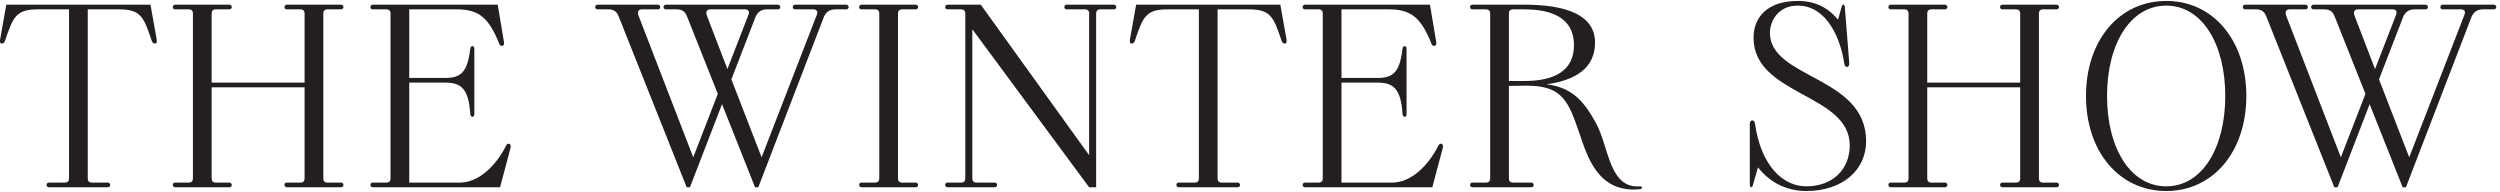 <svg width="534" height="41" viewBox="0 0 534 41" fill="none" xmlns="http://www.w3.org/2000/svg">
<path d="M521.758 1H532.708C533.008 1 533.208 1.25 533.208 1.5C533.208 1.75 533.008 2 532.708 2H530.308C528.858 2 528.258 2.9 527.958 3.5L513.908 40H513.208L506.158 22.25L499.308 40H498.608L484.158 3.7C483.908 3.1 483.558 2 481.958 2H479.558C479.258 2 479.058 1.75 479.058 1.5C479.058 1.25 479.258 1 479.558 1H492.458C492.758 1 492.958 1.25 492.958 1.5C492.958 1.8 492.758 2 492.458 2H489.058C488.458 2 488.008 2.3 488.308 3.3L500.008 33.6L505.258 20.05L498.758 3.7C498.508 3.1 498.158 2 496.558 2H494.158C493.858 2 493.658 1.75 493.658 1.5C493.658 1.25 493.858 1 494.158 1H507.058H507.108H507.158H518.108C518.408 1 518.608 1.25 518.608 1.5C518.608 1.75 518.408 2 518.108 2H515.708C514.258 2 513.658 2.9 513.358 3.5L508.158 16.95L514.608 33.6L526.408 3.15C526.758 2.3 526.208 2 525.658 2H521.758C521.458 2 521.258 1.8 521.258 1.5C521.258 1.25 521.458 1 521.758 1ZM502.908 3.3L507.308 14.75L511.808 3.15C512.158 2.3 511.608 2 511.058 2H507.158H507.108H507.058H503.658C503.058 2 502.608 2.3 502.908 3.3Z" fill="#231F20"/>
<path d="M462.716 40.8C452.666 40.8 445.566 32.4 445.566 20.5C445.566 8.6 452.666 0.2 462.716 0.2C472.716 0.2 479.816 8.6 479.816 20.5C479.816 32.4 472.716 40.8 462.716 40.8ZM462.716 39.8C470.366 39.8 475.316 31.6 475.316 20.5C475.316 9.4 470.366 1.2 462.716 1.2C455.016 1.2 450.066 9.4 450.066 20.5C450.066 31.6 455.016 39.8 462.716 39.8Z" fill="#231F20"/>
<path d="M403.361 39.5C403.361 39.2 403.561 39 403.861 39H406.761C407.361 39 407.661 38.7 407.661 38.1V2.9C407.661 2.3 407.361 2 406.761 2H403.861C403.561 2 403.361 1.8 403.361 1.5C403.361 1.25 403.561 1 403.861 1H415.461C415.761 1 415.961 1.25 415.961 1.5C415.961 1.75 415.761 2 415.461 2H412.561C411.961 2 411.661 2.3 411.661 2.9V17.65H431.511V2.9C431.511 2.3 431.211 2 430.611 2H427.711C427.411 2 427.211 1.8 427.211 1.5C427.211 1.25 427.411 1 427.711 1H439.311C439.611 1 439.811 1.25 439.811 1.5C439.811 1.75 439.611 2 439.311 2H436.411C435.811 2 435.511 2.3 435.511 2.9V38.1C435.511 38.7 435.811 39 436.411 39H439.311C439.611 39 439.811 39.25 439.811 39.5C439.811 39.75 439.611 40 439.311 40H427.711C427.411 40 427.211 39.75 427.211 39.5C427.211 39.2 427.411 39 427.711 39H430.611C431.211 39 431.511 38.7 431.511 38.1V18.65H411.661V38.1C411.661 38.7 411.961 39 412.561 39H415.461C415.761 39 415.961 39.25 415.961 39.5C415.961 39.75 415.761 40 415.461 40H403.861C403.561 40 403.361 39.75 403.361 39.5Z" fill="#231F20"/>
<path d="M385.804 40.8C381.904 40.8 378.204 39.2 375.504 35.75L374.404 39.6C374.354 39.8 374.204 40 374.054 40C373.904 40 373.754 39.75 373.754 39.45V26.45C373.754 26.05 374.004 25.7 374.254 25.7C374.554 25.7 374.804 25.95 374.854 26.35C376.204 35.8 381.104 39.8 385.804 39.8C391.554 39.8 395.104 36.1 395.104 31.05C395.104 19.95 374.554 20.45 374.554 8.05C374.554 3.75 377.454 0.2 384.004 0.2C387.654 0.2 390.404 1.55 392.604 4.2L393.404 1.35C393.454 1.1 393.654 1 393.804 1C393.954 1 394.054 1.25 394.054 1.5L395.004 13.5C395.004 14 394.804 14.3 394.554 14.3C394.254 14.3 394.004 14.05 393.954 13.7C393.204 8.35 390.254 1.2 384.004 1.2C379.504 1.2 378.054 4.9 378.054 7C378.054 16.85 398.604 16.2 398.604 30.15C398.604 36.3 393.604 40.8 385.804 40.8Z" fill="#231F20"/>
<path d="M314.002 39.5C314.002 39.2 314.202 39 314.502 39H317.402C318.002 39 318.302 38.7 318.302 38.1V2.9C318.302 2.3 318.002 2 317.402 2H314.502C314.202 2 314.002 1.8 314.002 1.5C314.002 1.25 314.202 1 314.502 1H325.602C334.452 1 340.702 3.15 340.702 9.1C340.702 14.5 336.602 17.15 330.352 18C335.952 18.7 338.452 21.8 340.952 26.4C343.652 31.35 343.702 40.3 350.252 39.8C350.552 39.8 350.752 39.9 350.752 40.05C350.752 40.2 350.602 40.35 350.402 40.4C341.252 41.4 339.002 33.25 337.302 28.3C334.952 21.45 333.602 18.3 326.102 18.3L322.302 18.35V38.1C322.302 38.7 322.602 39 323.202 39H327.102C327.402 39 327.602 39.25 327.602 39.5C327.602 39.75 327.402 40 327.102 40H314.502C314.202 40 314.002 39.75 314.002 39.5ZM322.302 2.9V17.3H325.602C331.652 17.3 336.202 15.35 336.202 9.65C336.202 3.95 331.652 2 325.602 2H323.202C322.602 2 322.302 2.3 322.302 2.9Z" fill="#231F20"/>
<path d="M278.242 39.5C278.242 39.2 278.442 39 278.742 39H281.642C282.242 39 282.542 38.7 282.542 38.1V2.9C282.542 2.3 282.242 2 281.642 2H278.742C278.442 2 278.242 1.8 278.242 1.5C278.242 1.25 278.442 1 278.742 1H305.442L306.792 9.05C306.842 9.5 306.692 9.8 306.342 9.8C306.092 9.8 305.892 9.65 305.792 9.4C303.542 3.8 301.442 2 296.692 2H286.542V16.65H294.192C297.542 16.65 298.992 15.5 299.592 10.3C299.642 10.05 299.842 9.85 300.042 9.85C300.242 9.85 300.442 10.05 300.442 10.35V24.45C300.442 24.75 300.242 24.95 300.042 24.95C299.842 24.95 299.642 24.75 299.592 24.45C299.242 18.8 297.542 17.65 294.192 17.65H286.542V39H297.392C301.242 39 304.992 35.6 307.292 31C307.392 30.8 307.592 30.7 307.792 30.7C308.142 30.7 308.292 31.1 308.192 31.55L305.942 40H278.742C278.442 40 278.242 39.75 278.242 39.5Z" fill="#231F20"/>
<path d="M241.679 9.3C241.329 9.3 241.279 8.9 241.379 8.3L242.679 1H273.479L274.779 8.3C274.879 8.9 274.829 9.3 274.479 9.3C274.079 9.3 273.929 9.1 273.779 8.8C272.029 3.6 271.429 2 266.729 2H260.079V38.1C260.079 38.7 260.379 39 260.979 39H264.379C264.679 39 264.879 39.25 264.879 39.5C264.879 39.75 264.679 40 264.379 40H251.779C251.479 40 251.279 39.75 251.279 39.5C251.279 39.2 251.479 39 251.779 39H255.179C255.779 39 256.079 38.7 256.079 38.1V2H249.429C244.729 2 244.129 3.6 242.379 8.8C242.229 9.1 242.079 9.3 241.679 9.3Z" fill="#231F20"/>
<path d="M201.888 39.5C201.888 39.2 202.088 39 202.388 39H205.288C205.888 39 206.188 38.7 206.188 38.1V2.9C206.188 2.3 205.888 2 205.288 2H202.388C202.088 2 201.888 1.8 201.888 1.5C201.888 1.25 202.088 1 202.388 1H209.488L232.638 33.15V2.9C232.638 2.3 232.338 2 231.738 2H227.838C227.538 2 227.338 1.8 227.338 1.5C227.338 1.25 227.538 1 227.838 1H237.938C238.238 1 238.438 1.25 238.438 1.5C238.438 1.75 238.238 2 237.938 2H235.038C234.438 2 234.138 2.3 234.138 2.9V40H232.638L207.688 6.25V38.1C207.688 38.7 207.988 39 208.588 39H212.488C212.788 39 212.988 39.25 212.988 39.5C212.988 39.75 212.788 40 212.488 40H202.388C202.088 40 201.888 39.75 201.888 39.5Z" fill="#231F20"/>
<path d="M183.512 39.5C183.512 39.2 183.712 39 184.012 39H186.912C187.512 39 187.812 38.7 187.812 38.1V2.9C187.812 2.3 187.512 2 186.912 2H184.012C183.712 2 183.512 1.8 183.512 1.5C183.512 1.25 183.712 1 184.012 1H195.612C195.912 1 196.112 1.25 196.112 1.5C196.112 1.75 195.912 2 195.612 2H192.712C192.112 2 191.812 2.3 191.812 2.9V38.1C191.812 38.7 192.112 39 192.712 39H195.612C195.912 39 196.112 39.25 196.112 39.5C196.112 39.75 195.912 40 195.612 40H184.012C183.712 40 183.512 39.75 183.512 39.5Z" fill="#231F20"/>
<path d="M169.825 1H180.775C181.075 1 181.275 1.25 181.275 1.5C181.275 1.75 181.075 2 180.775 2H178.375C176.925 2 176.325 2.9 176.025 3.5L161.975 40H161.275L154.225 22.25L147.375 40H146.675L132.225 3.7C131.975 3.1 131.625 2 130.025 2H127.625C127.325 2 127.125 1.75 127.125 1.5C127.125 1.25 127.325 1 127.625 1H140.525C140.825 1 141.025 1.25 141.025 1.5C141.025 1.8 140.825 2 140.525 2H137.125C136.525 2 136.075 2.3 136.375 3.3L148.075 33.6L153.325 20.05L146.825 3.7C146.575 3.1 146.225 2 144.625 2H142.225C141.925 2 141.725 1.75 141.725 1.5C141.725 1.25 141.925 1 142.225 1H155.125H155.175H155.225H166.175C166.475 1 166.675 1.25 166.675 1.5C166.675 1.75 166.475 2 166.175 2H163.775C162.325 2 161.725 2.9 161.425 3.5L156.225 16.95L162.675 33.6L174.475 3.15C174.825 2.3 174.275 2 173.725 2H169.825C169.525 2 169.325 1.8 169.325 1.5C169.325 1.25 169.525 1 169.825 1ZM150.975 3.3L155.375 14.75L159.875 3.15C160.225 2.3 159.675 2 159.125 2H155.225H155.175H155.125H151.725C151.125 2 150.675 2.3 150.975 3.3Z" fill="#231F20"/>
<path d="M79.113 39.5C79.113 39.2 79.313 39 79.613 39H82.513C83.113 39 83.413 38.7 83.413 38.1V2.9C83.413 2.3 83.113 2 82.513 2H79.613C79.313 2 79.113 1.8 79.113 1.5C79.113 1.25 79.313 1 79.613 1H106.313L107.663 9.05C107.713 9.5 107.563 9.8 107.213 9.8C106.963 9.8 106.763 9.65 106.663 9.4C104.413 3.8 102.313 2 97.563 2H87.413V16.65H95.063C98.413 16.65 99.863 15.5 100.463 10.3C100.513 10.05 100.713 9.85 100.913 9.85C101.113 9.85 101.313 10.05 101.313 10.35V24.45C101.313 24.75 101.113 24.95 100.913 24.95C100.713 24.95 100.513 24.75 100.463 24.45C100.113 18.8 98.413 17.65 95.063 17.65H87.413V39H98.263C102.113 39 105.863 35.6 108.163 31C108.263 30.8 108.463 30.7 108.663 30.7C109.013 30.7 109.163 31.1 109.063 31.55L106.813 40H79.613C79.313 40 79.113 39.75 79.113 39.5Z" fill="#231F20"/>
<path d="M36.908 39.5C36.908 39.2 37.108 39 37.408 39H40.308C40.908 39 41.208 38.7 41.208 38.1V2.9C41.208 2.3 40.908 2 40.308 2H37.408C37.108 2 36.908 1.8 36.908 1.5C36.908 1.25 37.108 1 37.408 1H49.008C49.308 1 49.508 1.25 49.508 1.5C49.508 1.75 49.308 2 49.008 2H46.108C45.508 2 45.208 2.3 45.208 2.9V17.65H65.058V2.9C65.058 2.3 64.758 2 64.158 2H61.258C60.958 2 60.758 1.8 60.758 1.5C60.758 1.25 60.958 1 61.258 1H72.858C73.158 1 73.358 1.25 73.358 1.5C73.358 1.75 73.158 2 72.858 2H69.958C69.358 2 69.058 2.3 69.058 2.9V38.1C69.058 38.7 69.358 39 69.958 39H72.858C73.158 39 73.358 39.25 73.358 39.5C73.358 39.75 73.158 40 72.858 40H61.258C60.958 40 60.758 39.75 60.758 39.5C60.758 39.2 60.958 39 61.258 39H64.158C64.758 39 65.058 38.7 65.058 38.1V18.65H45.208V38.1C45.208 38.7 45.508 39 46.108 39H49.008C49.308 39 49.508 39.25 49.508 39.5C49.508 39.75 49.308 40 49.008 40H37.408C37.108 40 36.908 39.75 36.908 39.5Z" fill="#231F20"/>
<path d="M0.345 9.3C-0.005 9.3 -0.055 8.9 0.045 8.3L1.345 1H32.145L33.446 8.3C33.545 8.9 33.495 9.3 33.145 9.3C32.745 9.3 32.596 9.1 32.446 8.8C30.695 3.6 30.096 2 25.395 2H18.745V38.1C18.745 38.7 19.046 39 19.645 39H23.046C23.346 39 23.546 39.25 23.546 39.5C23.546 39.75 23.346 40 23.046 40H10.445C10.146 40 9.945 39.75 9.945 39.5C9.945 39.2 10.146 39 10.445 39H13.845C14.445 39 14.745 38.7 14.745 38.1V2H8.095C3.396 2 2.796 3.6 1.046 8.8C0.895 9.1 0.745 9.3 0.345 9.3Z" fill="#231F20"/>
</svg>
